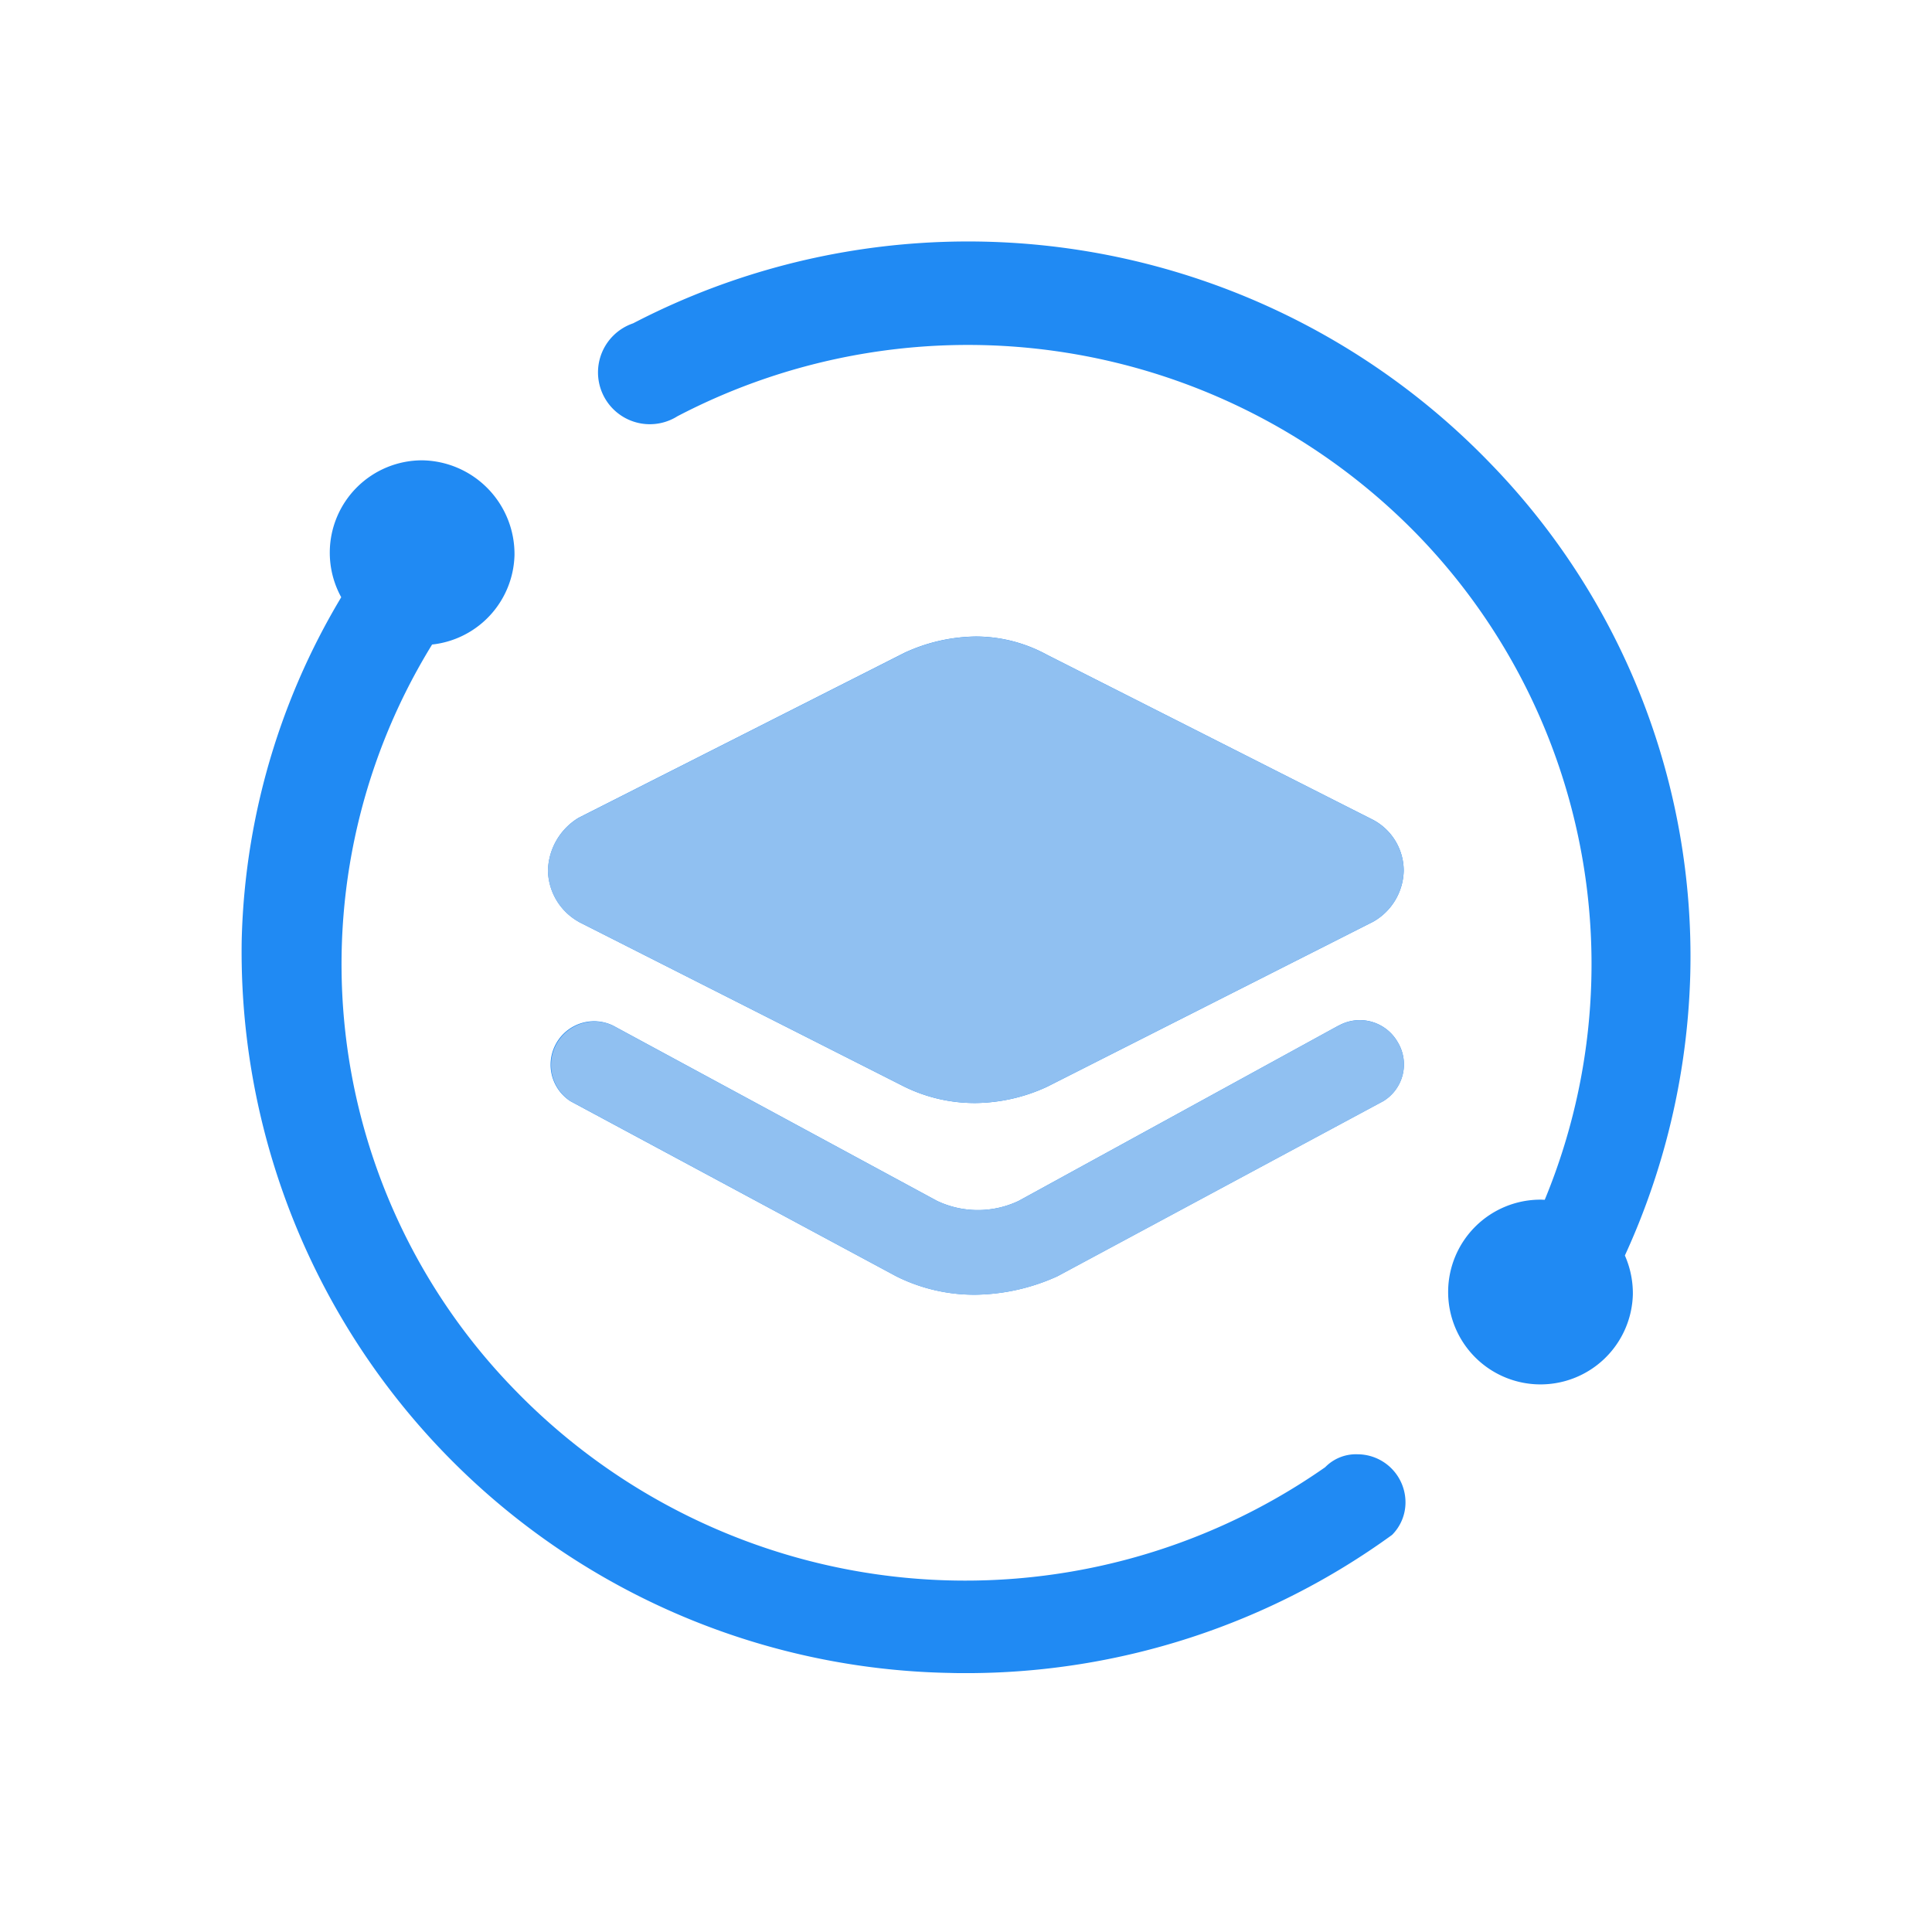 <svg xmlns="http://www.w3.org/2000/svg" width="80" height="80" viewBox="0 0 80 80"><defs><style>.a{fill:#208af3;}.b{fill:#90c0f1;}.c{fill:none;}</style></defs><g transform="translate(-374 -187.143)"><path class="a" d="M51.462,71.373l13.5,6.833a6.611,6.611,0,0,0,2.952.674,7.215,7.215,0,0,0,2.954-.674l13.5-6.833a2.487,2.487,0,0,0,1.266-2.109,2.385,2.385,0,0,0-1.266-2.109l-13.5-6.834a6.167,6.167,0,0,0-2.954-.759,7.209,7.209,0,0,0-2.952.674l-13.5,6.836A2.624,2.624,0,0,0,50.2,69.263a2.487,2.487,0,0,0,1.267,2.109Zm31.474,4.3L69.688,82.933a3.944,3.944,0,0,1-3.376,0L52.9,75.677A1.8,1.8,0,0,0,51.123,78.8l13.5,7.255a7.229,7.229,0,0,0,3.291.761,8.455,8.455,0,0,0,3.376-.761l13.5-7.255a1.78,1.78,0,0,0,.591-2.448,1.806,1.806,0,0,0-2.447-.674ZM48.813,56.2a3.825,3.825,0,1,1-3.824-3.933A3.881,3.881,0,0,1,48.813,56.2Zm46.309,30.61A3.825,3.825,0,1,1,91.3,82.881,3.88,3.88,0,0,1,95.122,86.814ZM56.563,48.626a2.146,2.146,0,1,1-2.146-2.146A2.146,2.146,0,0,1,56.563,48.626Zm-3.3-1.786a30.053,30.053,0,0,1,35.944,5.539A29.284,29.284,0,0,1,97.5,73.532a29.812,29.812,0,0,1-3.647,13.532,1.918,1.918,0,0,1-1.818,1.175,1.991,1.991,0,0,1-1.984-2.022,1.481,1.481,0,0,1,.061-.356l0-.17.1-.185A25.538,25.538,0,0,0,86.253,55.4a25.974,25.974,0,0,0-30.784-4.91M45.9,59.118a25.24,25.24,0,0,0,2.913,31.628A25.986,25.986,0,0,0,82.382,93.96a1.78,1.78,0,0,1,1.341-.535,1.991,1.991,0,0,1,1.984,2.022,1.9,1.9,0,0,1-.556,1.316,30.006,30.006,0,0,1-17.591,5.724c-.233,0-.467,0-.7-.008A29.875,29.875,0,0,1,37.517,72.155a28.966,28.966,0,0,1,4.734-15.194" transform="translate(346.491 153.937)"/><path class="b" d="M49.865,69.315l13.5,6.833a6.611,6.611,0,0,0,2.952.674,7.215,7.215,0,0,0,2.954-.674l13.5-6.833a2.487,2.487,0,0,0,1.266-2.109A2.385,2.385,0,0,0,82.773,65.1l-13.5-6.834a6.167,6.167,0,0,0-2.954-.759,7.209,7.209,0,0,0-2.952.674l-13.5,6.836A2.624,2.624,0,0,0,48.6,67.205a2.487,2.487,0,0,0,1.267,2.109Zm31.474,4.3L68.091,80.875a3.944,3.944,0,0,1-3.376,0L51.3,73.619a1.8,1.8,0,0,0-1.772,3.122L63.027,84a7.229,7.229,0,0,0,3.291.761A8.455,8.455,0,0,0,69.694,84l13.5-7.255a1.78,1.78,0,0,0,.591-2.448,1.806,1.806,0,0,0-2.447-.674Z" transform="translate(348.088 155.995)"/></g><rect class="c" width="80" height="80"/></svg>